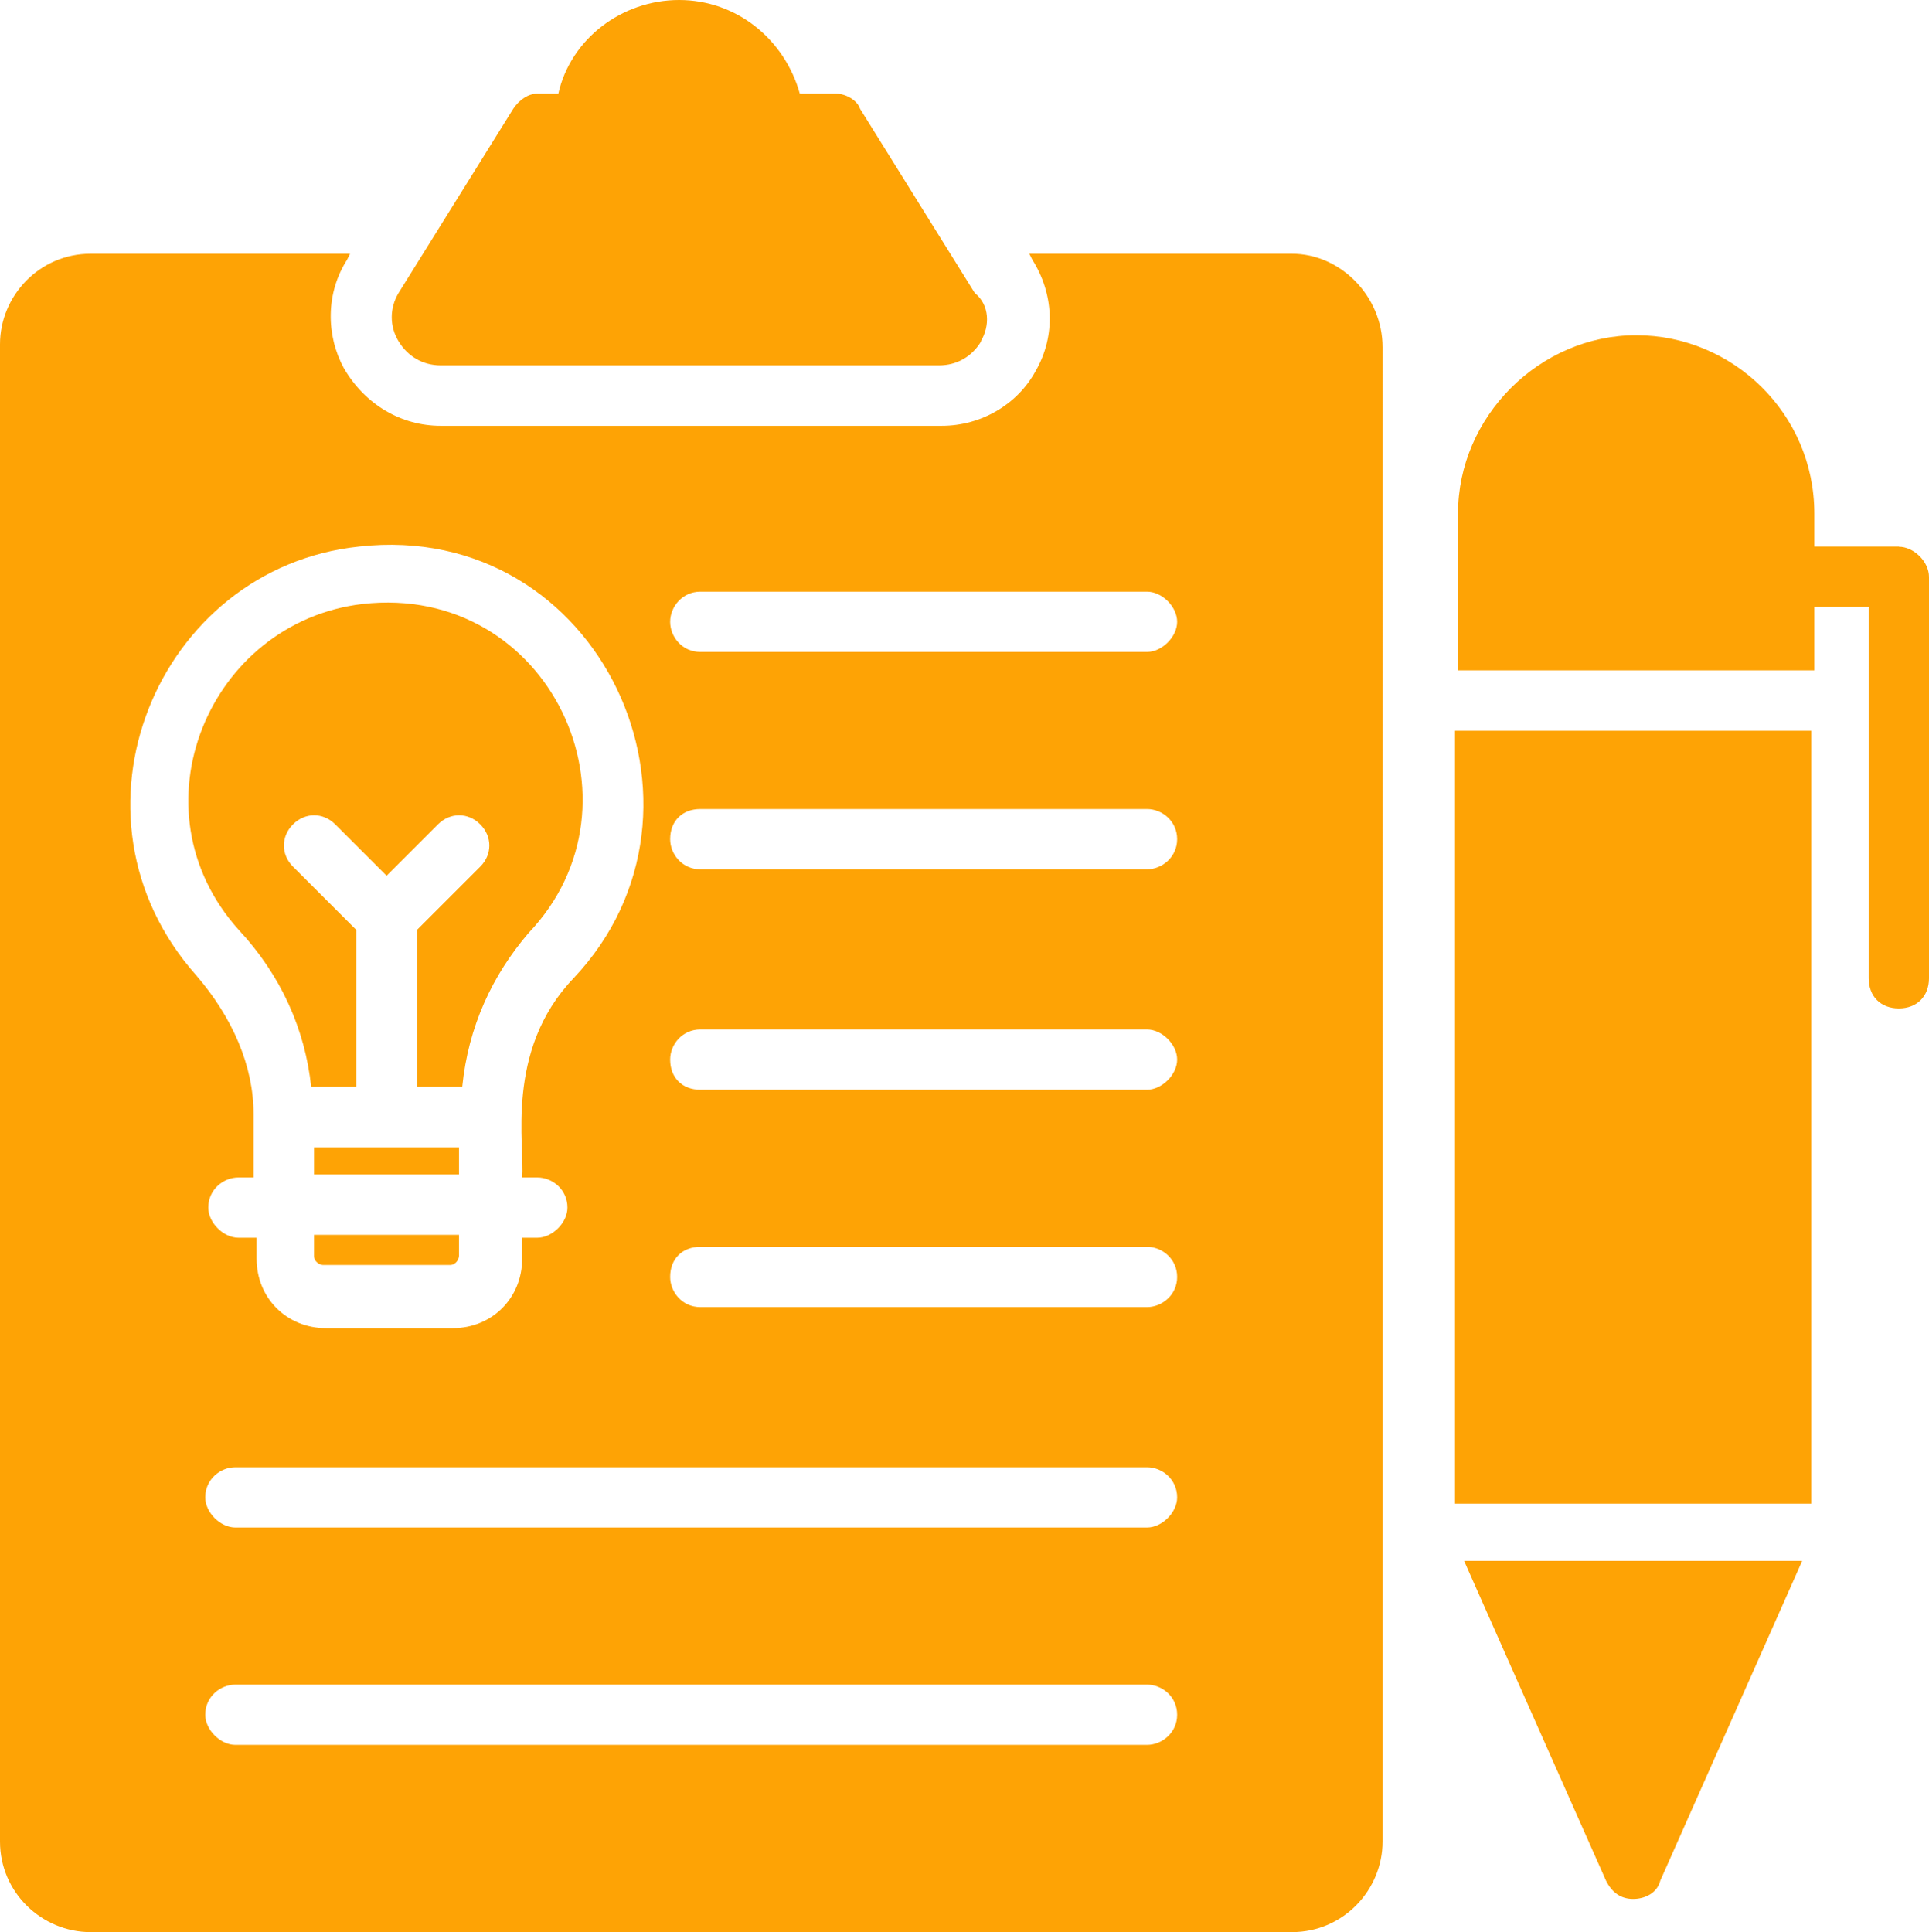 <?xml version="1.0" encoding="UTF-8"?>
<svg xmlns="http://www.w3.org/2000/svg" id="Capa_2" data-name="Capa 2" viewBox="0 0 108.17 108.35">
  <defs>
    <style>
      .cls-1 {
        fill: #fea305;
        stroke-width: 0px;
      }
    </style>
  </defs>
  <g id="Capa_2-2" data-name="Capa 2">
    <g id="Capa_1-2" data-name="Capa 1-2">
      <g>
        <path class="cls-1" d="m55.02,19.14c-.51.85-1.35,1.35-2.37,1.35h-27.93c-1.02,0-1.86-.51-2.37-1.35s-.51-1.86,0-2.71l6.43-10.33c.34-.51.85-.85,1.35-.85h1.18c.68-3.05,3.55-5.25,6.77-5.25s5.92,2.2,6.77,5.25h2.03c.51,0,1.18.34,1.35.85l6.43,10.33c.85.68.85,1.86.34,2.71h.02Z"></path>
        <g>
          <path class="cls-1" d="m81.59,40.98h19.98v43.34h-19.98s0-43.34,0-43.34Z"></path>
          <path class="cls-1" d="m90.06,105.47c.34.68.85,1.02,1.52,1.02s1.35-.34,1.52-1.02l7.96-17.94h-18.96s7.96,17.94,7.96,17.94Z"></path>
          <path class="cls-1" d="m106.48,30.65h-4.74v-1.86c0-5.59-4.57-9.99-9.99-9.99s-9.99,4.57-9.99,9.99c0,.17,0,8.97,0,8.8h19.98v-3.55h3.05v20.82c0,1.02.68,1.69,1.69,1.69s1.69-.68,1.69-1.69v-22.51c0-.85-.85-1.69-1.69-1.69h0Z"></path>
        </g>
        <g>
          <path class="cls-1" d="m19.98,60.95v-8.8l-3.55-3.55c-.68-.68-.68-1.69,0-2.37s1.69-.68,2.37,0l2.88,2.88,2.88-2.88c.68-.68,1.69-.68,2.37,0s.68,1.69,0,2.37l-3.55,3.55v8.8h2.54c.34-3.39,1.69-6.26,3.72-8.63,6.94-7.28,1.18-19.64-9.31-18.45-8.63,1.02-13.03,11.51-6.94,18.28,2.37,2.54,3.72,5.59,4.06,8.8h2.54-.01Z"></path>
          <path class="cls-1" d="m17.61,70.43c0,.34.34.51.51.51h7.11c.34,0,.51-.34.51-.51v-1.18h-8.13v1.18Z"></path>
          <path class="cls-1" d="m17.61,65.86h8.13v-1.52c.51,0-7.96,0-8.13,0v1.52Z"></path>
          <path class="cls-1" d="m72.45,14.23h-14.73l.17.34c1.18,1.86,1.35,4.23.17,6.26-1.02,1.86-3.05,3.05-5.25,3.05h-28.1c-2.2,0-4.23-1.18-5.42-3.22-1.02-1.86-1.02-4.23.17-6.09l.17-.34H5.08c-2.88,0-5.08,2.37-5.08,5.08v83.96c0,2.88,2.37,5.08,5.08,5.08h67.37c2.88,0,5.08-2.37,5.08-5.08V19.48c0-2.88-2.37-5.25-5.08-5.25h0ZM20.14,30.65c13.54-1.52,20.99,14.73,12.02,24.21-3.89,4.06-2.71,9.48-2.88,11.17h.85c.85,0,1.69.68,1.69,1.69,0,.85-.85,1.69-1.69,1.69h-.85v1.18c0,2.2-1.69,3.89-3.89,3.89h-7.11c-2.2,0-3.89-1.69-3.89-3.89v-1.18h-1.02c-.85,0-1.69-.85-1.69-1.69,0-1.02.85-1.69,1.69-1.69h.85v-3.55c0-2.71-1.18-5.42-3.22-7.79-7.96-8.97-2.2-22.85,9.14-24.04Zm44.18,67.2H13.2c-.85,0-1.69-.85-1.69-1.69,0-1.02.85-1.69,1.69-1.69h51.12c.85,0,1.69.68,1.69,1.69s-.85,1.69-1.69,1.69Zm0-12.19H13.2c-.85,0-1.69-.85-1.69-1.69,0-1.02.85-1.69,1.69-1.69h51.12c.85,0,1.69.68,1.69,1.69,0,.85-.85,1.69-1.69,1.69Zm0-12.36h-25.05c-1.02,0-1.69-.85-1.69-1.69,0-1.02.68-1.69,1.69-1.69h25.05c.85,0,1.69.68,1.69,1.69s-.85,1.69-1.69,1.69Zm0-12.19h-25.05c-1.02,0-1.69-.68-1.69-1.69,0-.85.68-1.69,1.69-1.69h25.05c.85,0,1.69.85,1.69,1.69s-.85,1.69-1.69,1.69Zm0-12.36h-25.05c-1.02,0-1.69-.85-1.69-1.69,0-1.02.68-1.69,1.69-1.69h25.05c.85,0,1.69.68,1.69,1.69s-.85,1.69-1.69,1.69Zm0-12.19h-25.05c-1.02,0-1.69-.85-1.69-1.69s.68-1.69,1.69-1.69h25.05c.85,0,1.69.85,1.69,1.69s-.85,1.69-1.69,1.69Z"></path>
        </g>
      </g>
    </g>
  </g>
</svg>
